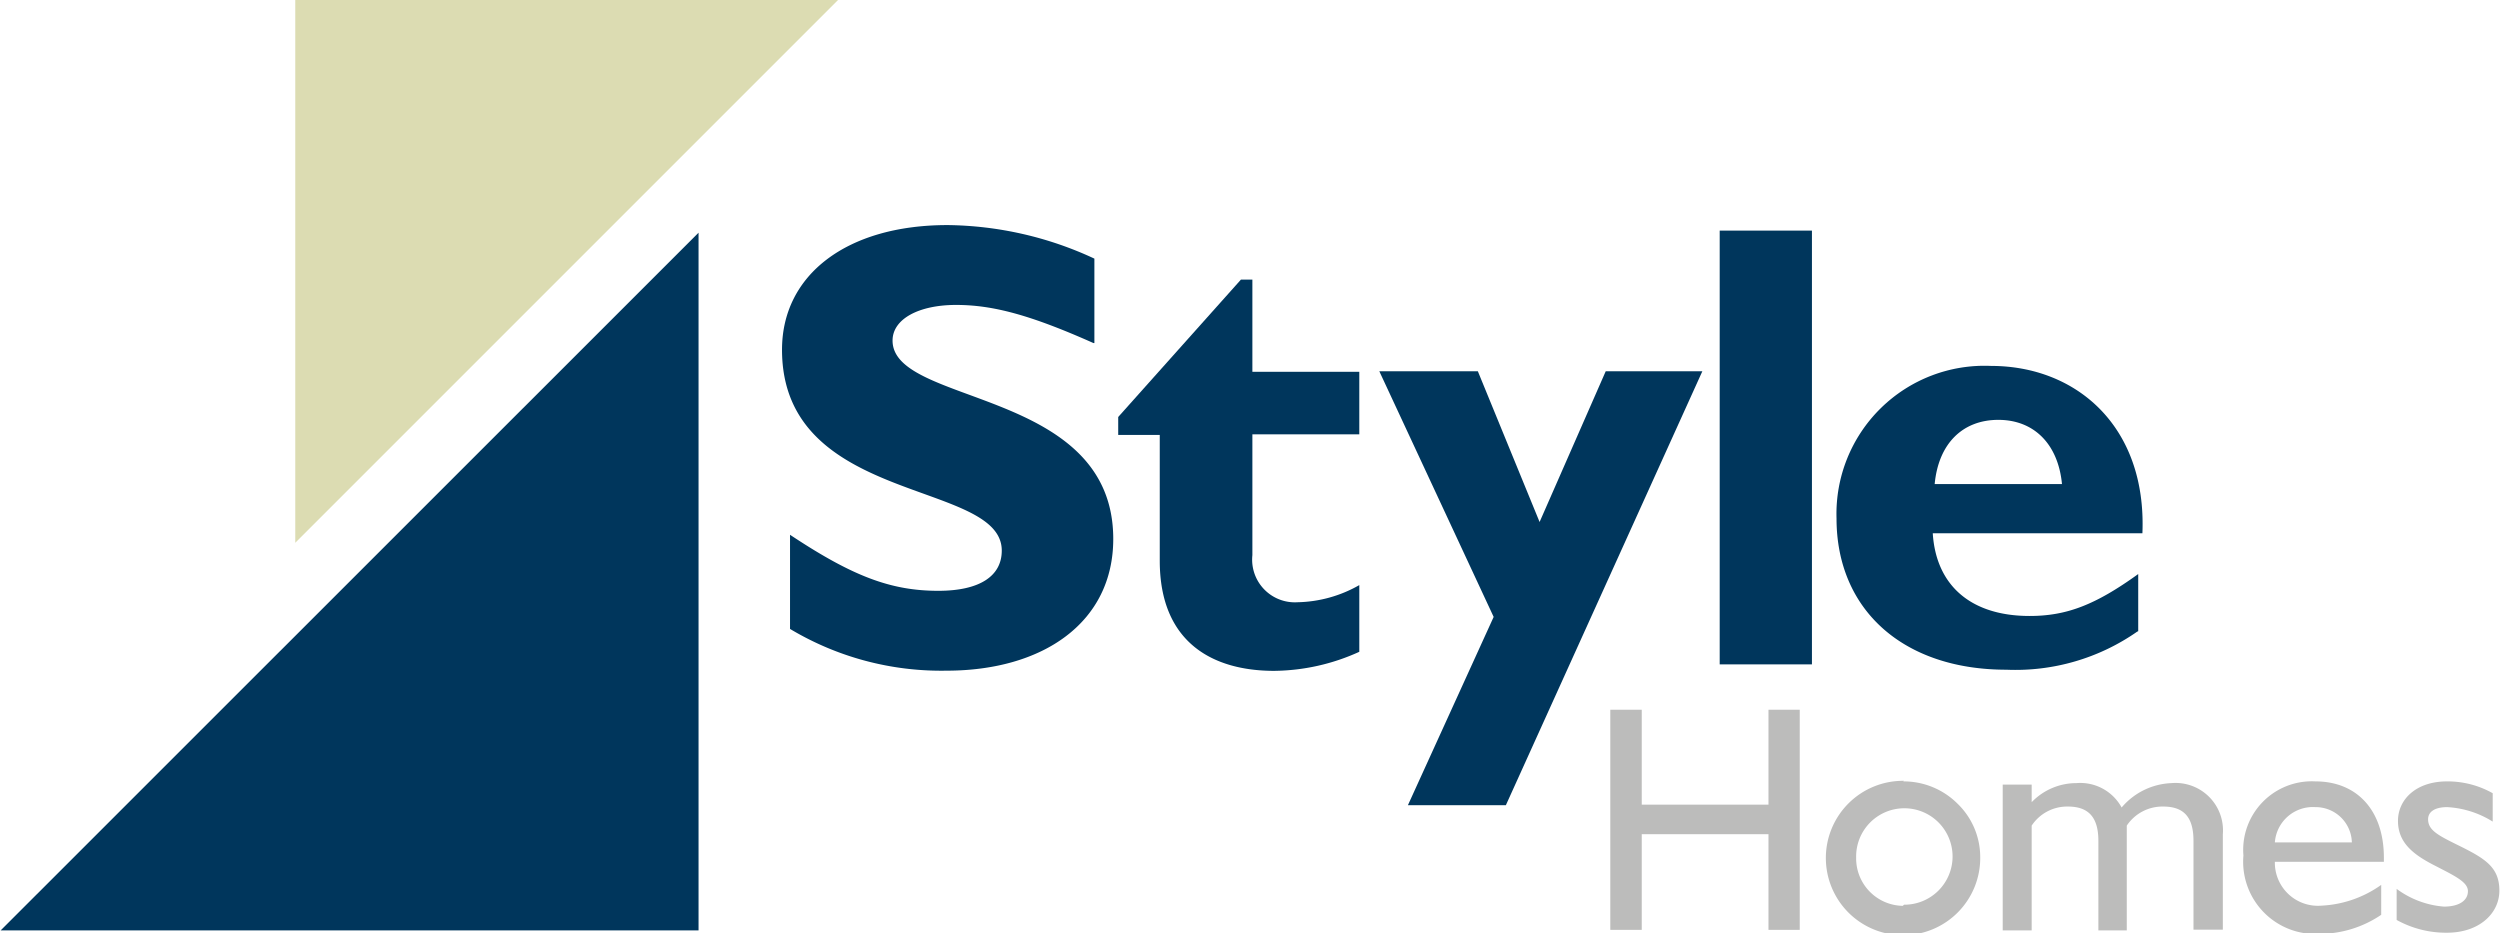 <svg id="Layer_1" data-name="Layer 1" xmlns="http://www.w3.org/2000/svg" width="142" height="53" viewBox="0 0 131.11 48.96"><defs><style>.cls-1{fill:#00365c;}.cls-2{fill:#dcdcb2;}.cls-3{fill:#bcbcbb;}</style></defs><title>Style Logos</title><polygon class="cls-1" points="36.62 48.82 0 48.82 36.62 12.21 36.62 48.82"/><polygon class="cls-2" points="15.46 28.48 15.46 0 43.94 0 15.46 28.48"/><path class="cls-1" d="M57.34,18c-3.3-1.47-5.27-2-7.21-2s-3.33.73-3.33,1.87c0,3.44,11.58,2.47,11.58,10.41,0,4.37-3.67,6.91-8.75,6.91A15.43,15.43,0,0,1,41.42,33V28.06C44.69,30.23,46.7,31,49.2,31c2.17,0,3.33-.77,3.33-2.11C52.53,25.16,41,26.52,41,18.35c0-3.94,3.41-6.54,8.68-6.54a18.67,18.67,0,0,1,7.71,1.76V18"/><path class="cls-1" d="M71.29,22.79H65.68v6.34a2.24,2.24,0,0,0,2.37,2.47,6.79,6.79,0,0,0,3.24-.9v3.5a11,11,0,0,1-4.47,1c-3.2,0-6-1.47-6-5.78v-6.6H58.64v-.94l6.44-7.21h.6v4.84h5.61v3.31"/><polygon class="cls-1" points="78.98 42.25 73.84 42.25 78.34 32.37 72.34 19.48 77.51 19.48 80.75 27.39 84.22 19.48 89.29 19.48 78.98 42.25"/><rect class="cls-1" x="90.2" y="12.1" width="4.84" height="22.76"/><path class="cls-1" d="M112.11,33.14a11.16,11.16,0,0,1-6.87,2c-5.41,0-8.91-3.14-8.91-7.94a7.77,7.77,0,0,1,8.11-8c4.47,0,8.17,3.17,7.94,8.78h-11c.17,2.74,2,4.34,5.08,4.34,1.93,0,3.44-.57,5.7-2.2v3m-4-7.72c-.2-2.1-1.47-3.37-3.34-3.37s-3.14,1.24-3.34,3.37Z"/><polygon class="cls-3" points="84.46 37.24 86.11 37.24 86.11 42.22 92.76 42.22 92.76 37.24 94.4 37.24 94.4 48.79 92.76 48.79 92.76 43.77 86.11 43.77 86.11 48.79 84.46 48.79 84.46 37.24"/><path class="cls-3" d="M99.83,41a4,4,0,0,1,2.84,1.16,3.9,3.9,0,0,1,1.2,2.81,4.05,4.05,0,1,1-4-4m0,6.5A2.53,2.53,0,1,0,97.36,45a2.49,2.49,0,0,0,2.45,2.53"/><path class="cls-3" d="M105.05,41.17h1.52v.92a3.26,3.26,0,0,1,2.35-1,2.47,2.47,0,0,1,2.37,1.28,3.61,3.61,0,0,1,2.62-1.28,2.49,2.49,0,0,1,2.69,2.69v5h-1.54V44.12c0-1.23-.49-1.8-1.59-1.8a2.25,2.25,0,0,0-1.91,1v5.5h-1.49V44.12c0-1.23-.51-1.8-1.6-1.8a2.23,2.23,0,0,0-1.9,1v5.5h-1.52V41.17"/><path class="cls-3" d="M121.68,49a3.79,3.79,0,0,1-4-4.11A3.6,3.6,0,0,1,121.46,41c2.17,0,3.59,1.51,3.59,4v.22h-5.72a2.26,2.26,0,0,0,2.44,2.3,5.88,5.88,0,0,0,3.14-1.09V48a5.77,5.77,0,0,1-3.23,1m1.69-4.8a1.9,1.9,0,0,0-1.92-1.85,2,2,0,0,0-2.12,1.85Z"/><path class="cls-3" d="M125.72,46.64a4.79,4.79,0,0,0,2.48.93c.8,0,1.26-.32,1.26-.81s-.71-.81-1.81-1.38-1.86-1.19-1.86-2.31.95-2.07,2.57-2.07a4.83,4.83,0,0,1,2.4.62v1.49a5,5,0,0,0-2.39-.76c-.64,0-1,.24-1,.64,0,.61.61.88,1.74,1.44,1.28.64,2,1.1,2,2.3s-1.06,2.21-2.75,2.21a5.34,5.34,0,0,1-2.64-.67V46.64"/></svg>